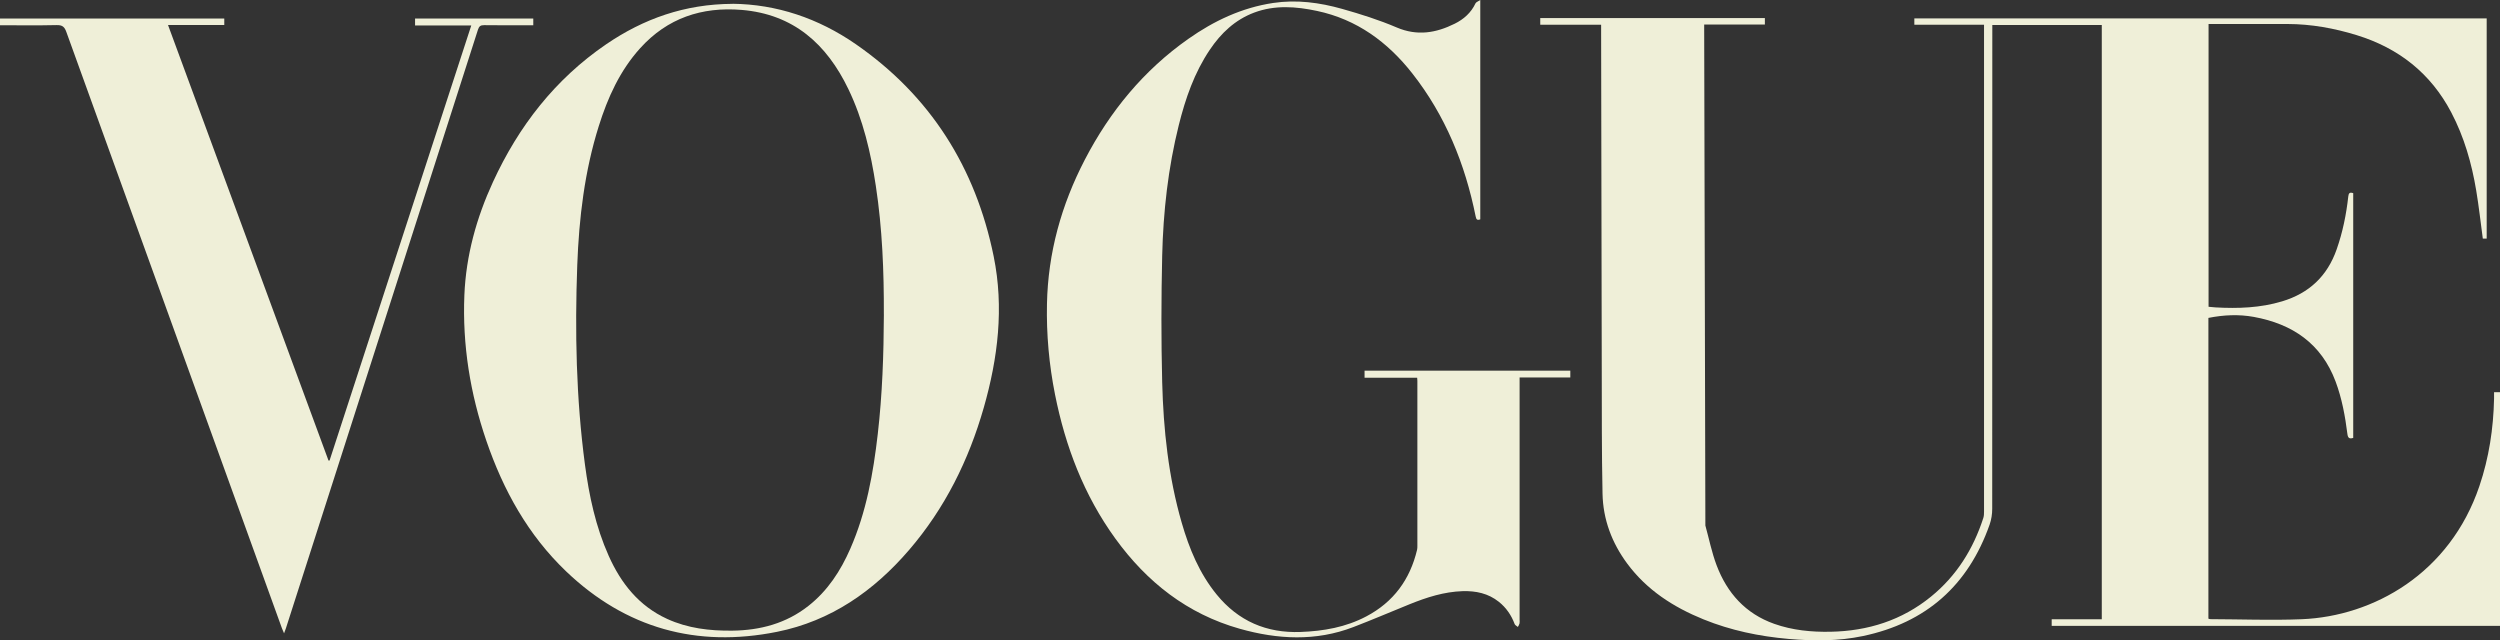 <svg viewBox="0 0 800 204.91" xmlns="http://www.w3.org/2000/svg" id="Layer_2"><rect x="0" y="0" width="800" height="204.91" fill="#333333" stroke="none"/><defs><style>.cls-1{fill:#efefd8;stroke-width:0px;}</style></defs><g id="Layer_1-2"><path d="M512.37,7.91h-19.49v-2.13h71.88v2.07h-19.42c0,.77,0,1.38,0,1.98.13,52.78.26,105.56.38,158.34,1.17,4.24,2.04,8.61,3.59,12.71,3.36,8.89,9.25,15.49,18.45,18.75,5.85,2.07,11.92,2.65,18.08,2.53,11.91-.24,22.75-3.65,32.07-11.23,8.18-6.65,13.52-15.22,16.75-25.17.21-.63.23-1.35.23-2.03.01-51.36,0-102.72,0-154.07,0-.52,0-1.03,0-1.75h-22.3v-2.02h183.15v70.47h-1.24c-.7-5.18-1.26-10.31-2.11-15.39-1.45-8.72-3.86-17.15-8-25.02-6.58-12.52-16.83-20.57-30.27-24.71-7.2-2.22-14.54-3.54-22.09-3.56-8.39-.02-16.78,0-25.29,0v90.49c.7.07,1.46.16,2.23.2,7.2.4,14.33.16,21.31-1.94,8.66-2.61,14.46-8.09,17.45-16.63,1.93-5.5,3.08-11.16,3.72-16.93.11-1.03.43-1.46,1.58-1.06v78.32c-1.21.38-1.7.05-1.86-1.25-.72-5.7-1.75-11.35-3.77-16.76-4.55-12.18-13.81-18.45-26.18-20.71-4.81-.88-9.66-.65-14.53.32v96.24c.21.06.41.16.6.16,9.76.03,19.54.42,29.28.02,22.92-.95,47.37-14.61,56.84-42.61,3.07-9.07,4.48-18.4,4.69-27.94.02-.67,0-1.35,0-2.1h1.9v74.78h-143.46v-2.12h16.03V7.99h-35.03c0,.67,0,1.33,0,1.99,0,50.94,0,101.87-.03,152.81,0,1.7-.27,3.49-.83,5.08-6.84,19.44-20.32,31.42-40.57,35.67-7.88,1.65-15.84,1.61-23.8.91-9.34-.82-18.46-2.71-27.18-6.25-9.64-3.91-18.16-9.39-24.44-17.88-4.9-6.63-7.71-14.09-7.88-22.3-.28-13.33-.22-26.68-.25-40.02-.08-35.96-.13-71.92-.2-107.88,0-.67,0-1.34,0-2.21Z" class="cls-1"></path><path d="M234.4,1.21c14.09.14,27.45,4.62,39.43,12.91,23.95,16.59,38.37,39.53,44.15,67.93,3.33,16.38,1.37,32.52-3.18,48.42-4.81,16.81-12.44,32.2-23.9,45.53-11.31,13.15-25.02,22.72-42.23,26.18-25.72,5.17-48.43-1.12-67.5-19.33-12.19-11.65-20.13-26-25.54-41.81-5.17-15.1-7.69-30.64-7.03-46.61.52-12.68,3.87-24.72,9.16-36.22,8.2-17.83,19.88-32.88,36.2-44.03,11.99-8.19,25.18-12.88,40.44-12.95ZM282.83,100.66c.05-13.77-.49-27.51-2.56-41.14-1.62-10.71-4.07-21.2-8.8-31.03-6.94-14.41-17.55-23.95-34.16-25.32-12.75-1.05-23.75,2.62-32.46,12.26-6.5,7.19-10.38,15.8-13.24,24.92-4.56,14.49-6.33,29.44-6.89,44.53-.78,21.3-.36,42.59,2.46,63.76,1.34,10.05,3.44,19.92,7.61,29.24,3.95,8.83,9.68,16.04,18.7,20.17,6.62,3.03,13.66,3.84,20.84,3.76,8.94-.11,17.22-2.3,24.36-7.92,6.17-4.85,10.3-11.21,13.41-18.31,5.13-11.72,7.34-24.14,8.79-36.73,1.46-12.69,1.89-25.43,1.95-38.2Z" class="cls-1"></path><path d="M473.69,70.19c-1.02.41-1.29,0-1.48-.94-3.38-16.76-9.67-32.27-20.3-45.79-7.88-10.02-17.73-17.26-30.45-19.96-6.72-1.43-13.49-1.96-20.12.53-6.11,2.29-10.62,6.57-14.2,11.89-4.96,7.36-7.8,15.6-9.93,24.13-3.42,13.72-4.98,27.7-5.31,41.78-.31,13.49-.34,26.99,0,40.48.39,15.19,2,30.28,6.25,44.97,2.4,8.3,5.66,16.21,11.2,22.99,6.93,8.48,15.93,12.36,26.82,11.96,7.34-.27,14.47-1.51,21.06-4.99,8.7-4.59,13.97-11.8,16.23-21.29.1-.4.1-.84.1-1.26,0-17.61,0-35.22,0-52.83,0-.26-.03-.52-.07-.98h-16.83v-2.27h65.84v2.18h-16.23v2.16c0,25.1,0,50.2,0,75.29,0,.42.07.86-.02,1.26-.09.39-.35.75-.53,1.12-.35-.3-.89-.54-1.03-.92-1.06-2.84-2.7-5.24-5.07-7.13-3.39-2.7-7.35-3.53-11.58-3.4-5.95.19-11.5,1.98-16.95,4.18-6.01,2.43-11.96,4.99-18.01,7.31-12.03,4.62-24.23,3.97-36.37.54-16.78-4.74-29.7-14.92-39.81-28.87-10.04-13.86-15.98-29.45-19.3-46.12-1.9-9.55-2.77-19.19-2.57-28.92.32-16.37,4.6-31.73,12.12-46.2,8.02-15.45,18.81-28.59,33.13-38.66,8.2-5.77,17.09-9.97,27.12-11.48,7.51-1.13,14.88-.14,22.07,1.89,5.92,1.67,11.83,3.54,17.48,5.95,6.55,2.8,12.56,1.77,18.55-1.2,2.89-1.43,5.25-3.51,6.66-6.52.19-.4.82-.59,1.53-1.08v70.19Z" class="cls-1"></path><path d="M105.46,147.37c15.08-46.32,30.17-92.64,45.35-139.23h-17.99v-2.22h37.83v2.16c-.53,0-1.08,0-1.64,0-4.7,0-9.4.04-14.09-.03-1.16-.02-1.62.37-1.97,1.44-15.08,47.07-30.19,94.13-45.29,141.2-5.39,16.79-10.78,33.58-16.17,50.37-.14.44-.31.86-.59,1.61-.3-.72-.51-1.16-.68-1.62C67.22,137.45,44.2,73.84,21.23,10.22c-.59-1.64-1.28-2.23-3.09-2.19-6.01.14-12.02.05-18.14.05v-2.16h71.77v2.09h-18c17.17,46.6,34.26,92.98,51.35,139.36.11,0,.23,0,.34,0Z" class="cls-1"></path></g></svg>
